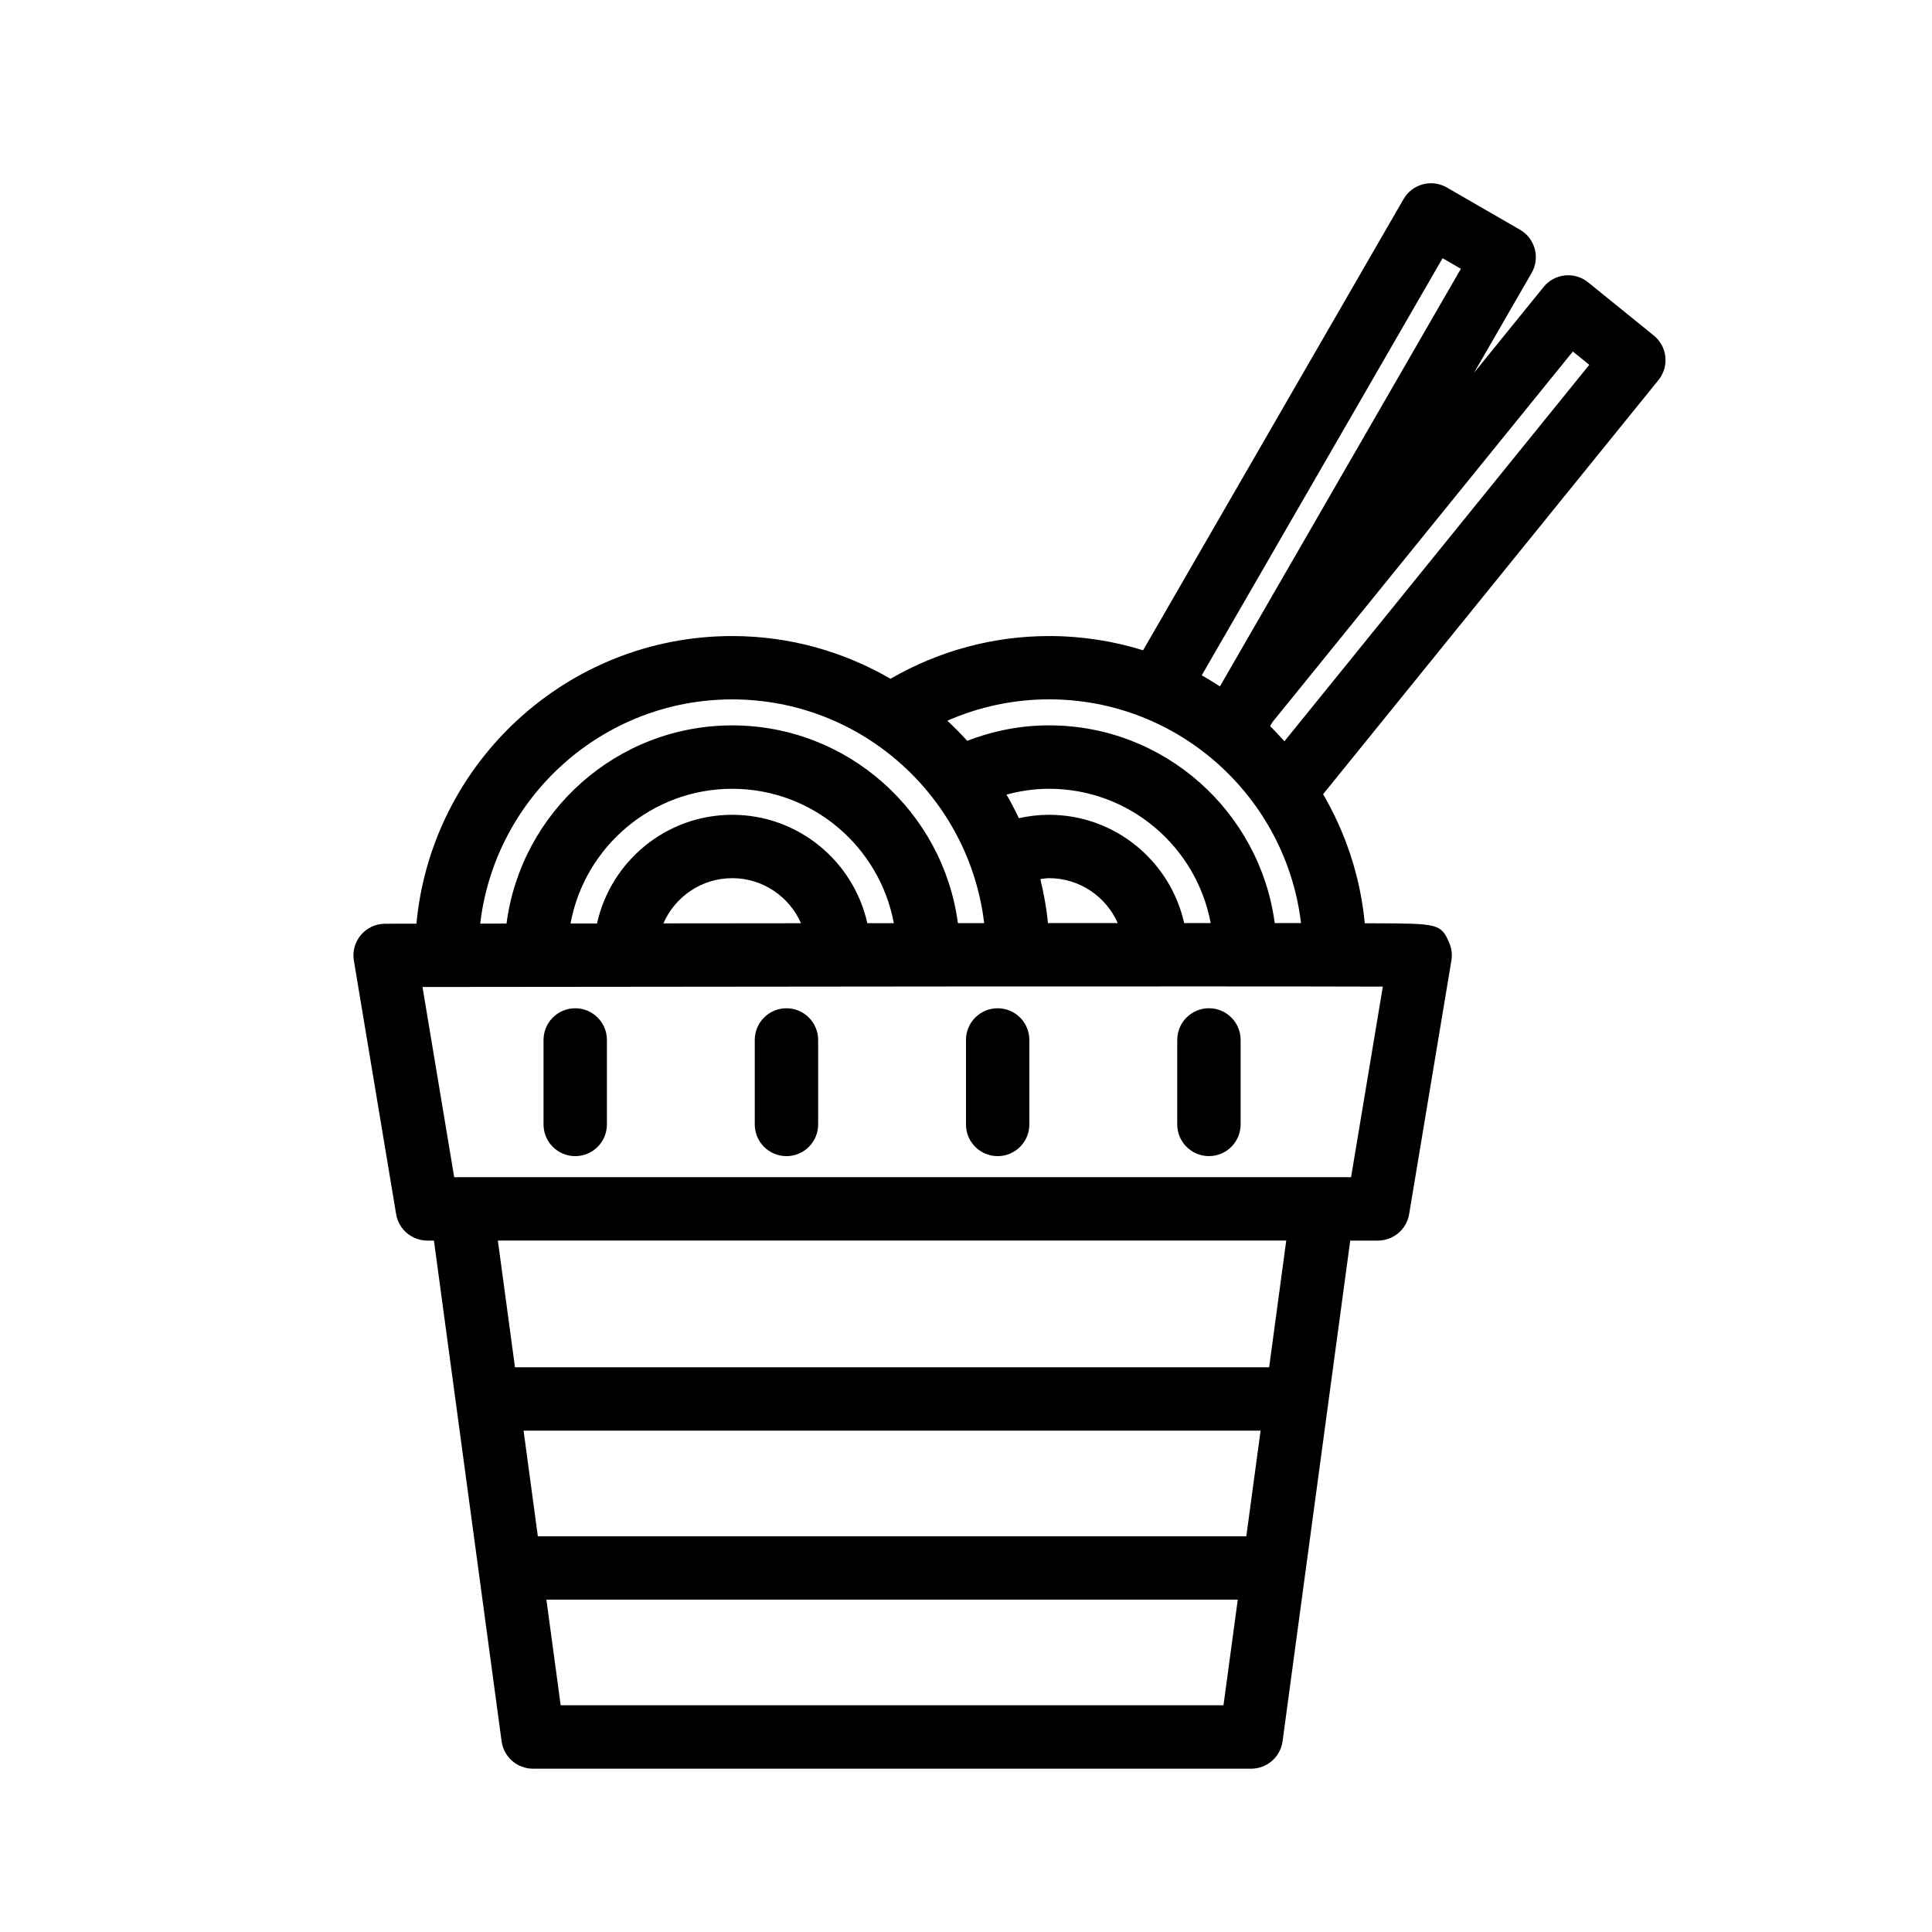<?xml version="1.0" encoding="UTF-8"?>
<!-- Uploaded to: ICON Repo, www.iconrepo.com, Generator: ICON Repo Mixer Tools -->
<svg fill="#000000" width="800px" height="800px" version="1.1" viewBox="144 144 512 512" xmlns="http://www.w3.org/2000/svg">
 <g>
  <path d="m296.44 411.2c-4.641 0-8.398 3.762-8.398 8.398v22.391c0 4.637 3.758 8.398 8.398 8.398s8.398-3.762 8.398-8.398v-22.391c0-4.637-3.758-8.398-8.398-8.398z"/>
  <path d="m352.42 411.2c-4.641 0-8.398 3.762-8.398 8.398v22.391c0 4.637 3.758 8.398 8.398 8.398s8.398-3.762 8.398-8.398v-22.391c-0.004-4.637-3.758-8.398-8.398-8.398z"/>
  <path d="m408.39 411.2c-4.637 0-8.398 3.762-8.398 8.398v22.391c0 4.637 3.762 8.398 8.398 8.398s8.398-3.762 8.398-8.398v-22.391c0-4.637-3.762-8.398-8.398-8.398z"/>
  <path d="m464.38 450.38c4.637 0 8.398-3.762 8.398-8.398v-22.391c0-4.637-3.762-8.398-8.398-8.398-4.637 0.004-8.398 3.766-8.398 8.398v22.391c0 4.637 3.762 8.398 8.398 8.398z"/>
  <path d="m583.51 244.72c2.918-3.606 2.363-8.891-1.242-11.805l-17.398-14.094c-3.609-2.922-8.895-2.367-11.805 1.238l-18.445 22.754 15.27-26.465c2.316-4.016 0.945-9.148-3.074-11.465l-19.391-11.195c-1.938-1.113-4.227-1.418-6.375-0.84-2.148 0.578-3.984 1.98-5.094 3.914l-69.027 119.57c-7.875-2.445-16.246-3.773-24.918-3.773-14.816 0-29.254 3.934-42.012 11.324-12.367-7.16-26.668-11.324-41.957-11.324-43.715 0-79.707 33.535-83.684 76.23-5.309 0.004-8.309 0.012-8.309 0.012-2.469 0-4.809 1.09-6.398 2.973-1.594 1.883-2.277 4.371-1.871 6.801l11.195 67.176c0.672 4.051 4.176 7.016 8.281 7.016h1.742l17.93 132.68c0.559 4.164 4.113 7.273 8.316 7.273h190.33c4.203 0 7.758-3.106 8.32-7.273l17.93-132.68h7.336c4.102 0 7.609-2.969 8.277-7.016l11.195-67.176c0.258-1.547 0.078-3.141-0.52-4.586-2.168-5.246-3.152-5.246-19.566-5.301-0.867-0.004-1.922-0.004-2.867-0.012-1.172-12.387-5.078-23.957-11.043-34.203zm-22.688-7.566 4.356 3.527-80.793 99.77c-1.23-1.367-2.469-2.719-3.785-4.008l0.656-1.129zm-34.523-24.727 4.848 2.801-63.777 110.54-0.102 0.125c-1.574-1.008-3.152-2.008-4.797-2.918zm-188.25 116.92c34.387 0 62.793 25.953 66.766 59.289-2.316 0-4.637 0-6.965 0.004-3.93-29.523-29.215-52.402-59.801-52.402-30.625 0-55.941 22.934-59.82 52.516-2.43 0.004-4.769 0.004-6.969 0.012 3.918-33.402 32.348-59.418 66.789-59.418zm83.668 59.285c-0.379-3.984-1.098-7.863-2.016-11.672 0.766-0.09 1.527-0.234 2.312-0.234 8.129 0 15.109 4.91 18.203 11.902-6.027-0.004-12.18-0.004-18.5 0.004zm36.098-0.008c-3.668-16.395-18.312-28.695-35.805-28.695-2.719 0-5.394 0.32-8.004 0.902-1.012-2.133-2.094-4.227-3.273-6.258 3.648-0.98 7.41-1.539 11.281-1.539 21.305 0 39.055 15.367 42.828 35.59h-7.027zm-83.965 0.035c-3.656-16.414-18.312-28.727-35.809-28.727-17.52 0-32.199 12.348-35.828 28.801-2.391 0-4.734 0.004-7.019 0.004 3.734-20.277 21.508-35.699 42.848-35.699 21.312 0 39.066 15.383 42.836 35.621-2.34-0.008-4.688 0-7.027 0zm-17.574 0.012c-12.629 0.012-24.934 0.023-36.469 0.035 3.074-7.043 10.086-11.984 18.242-11.984 8.145 0 15.141 4.926 18.227 11.949zm118.01 162.46h-187.75l-3.785-27.988h195.32zm-181.7 44.785-3.785-27.988h183.22l-3.785 27.988zm187.75-89.566h-199.86l-4.539-33.586h208.93zm30.125-100.88-8.414 50.492h-237.68l-8.398-50.398c70.211-0.094 215.98-0.234 254.49-0.094zm-28.645-16.844c-3.934-29.523-29.215-52.395-59.801-52.395-7.523 0-14.785 1.426-21.691 4.102-1.68-1.859-3.43-3.633-5.269-5.336 8.457-3.711 17.617-5.664 26.961-5.664 34.395 0 62.797 25.953 66.766 59.297-2.231 0-4.562 0-6.965-0.004z"/>
 </g>
</svg>